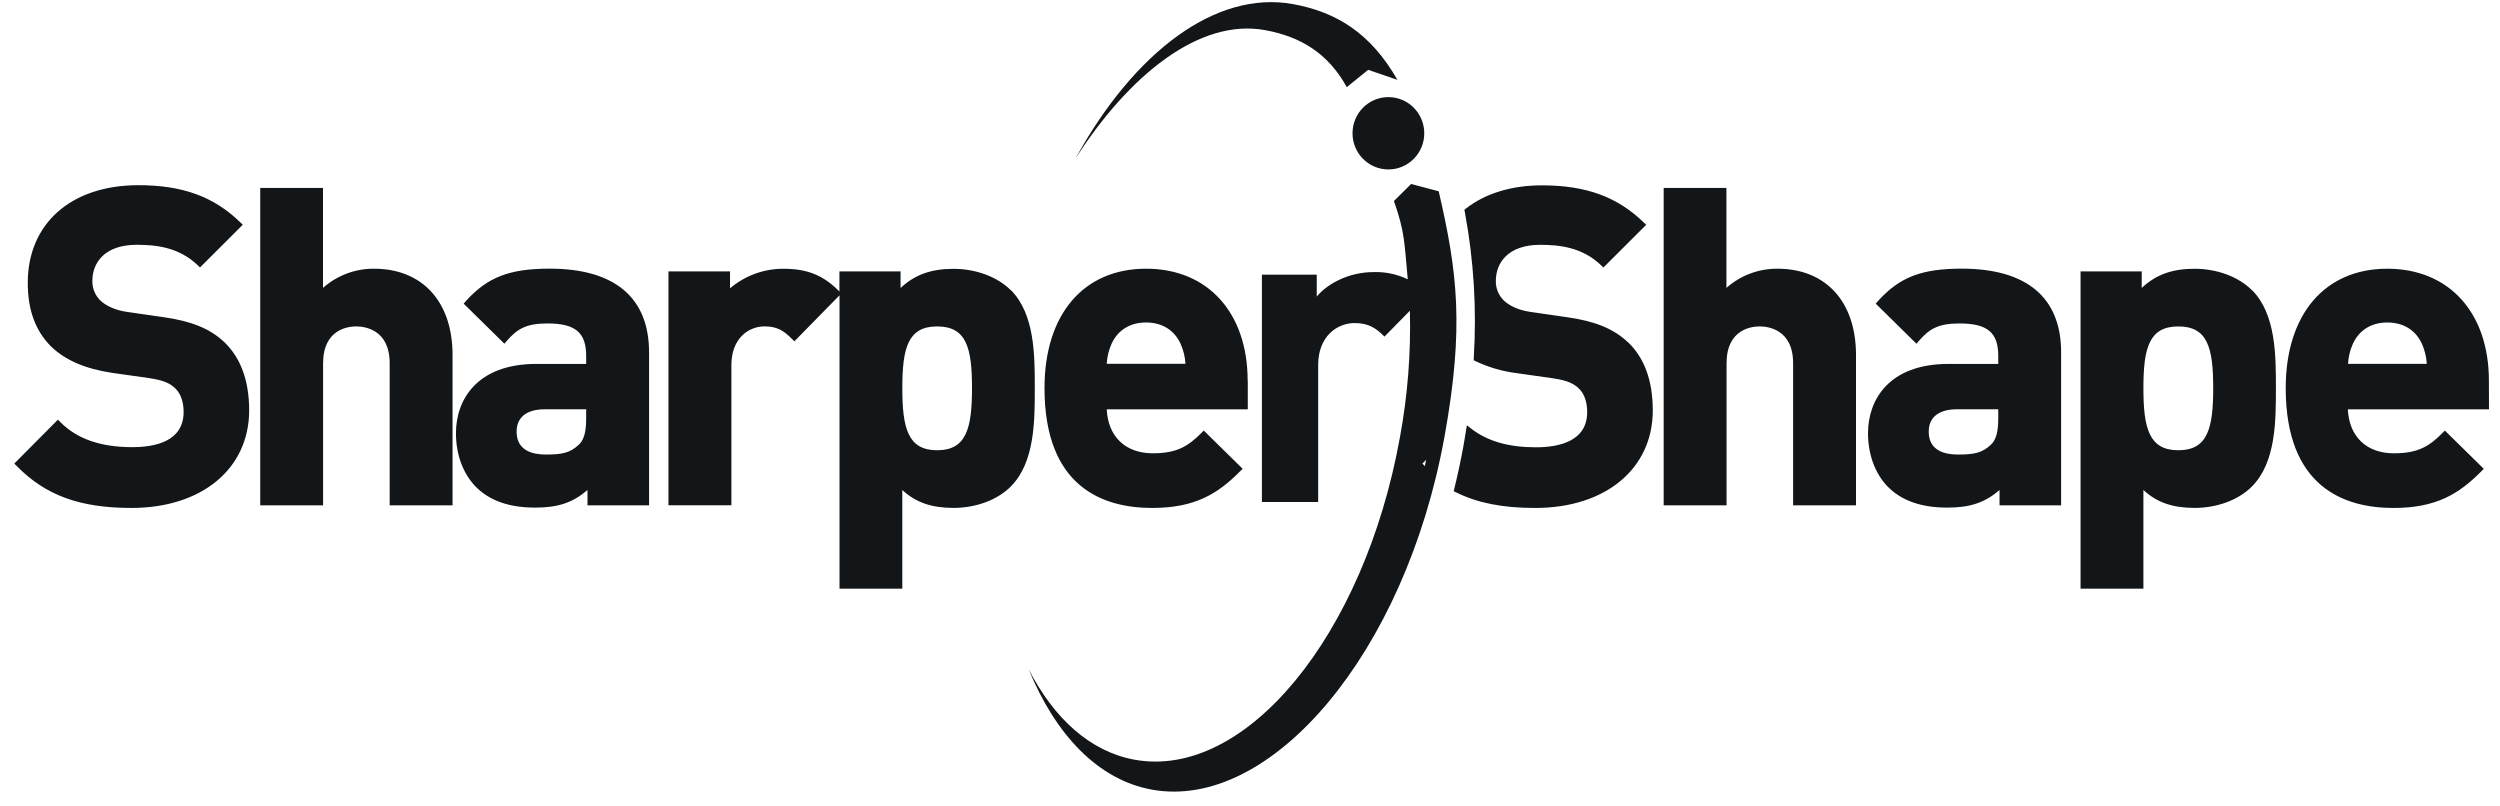 <svg width="152" height="49" viewBox="0 0 152 49" fill="none" xmlns="http://www.w3.org/2000/svg">
<g clip-path="url(#clip0)">
<path fill-rule="evenodd" clip-rule="evenodd" d="M15.149 24.95C15.149 23.151 14.636 21.753 13.633 20.795C12.773 19.986 11.635 19.52 9.945 19.284L7.733 18.965C7.068 18.873 6.475 18.621 6.105 18.274C5.782 17.959 5.605 17.523 5.616 17.07C5.616 16.013 6.323 14.884 8.311 14.884C9.508 14.884 10.872 15.032 12.02 16.124L12.161 16.26L14.762 13.663L14.61 13.519C13.007 11.956 11.097 11.259 8.415 11.259C4.329 11.259 1.688 13.588 1.688 17.194C1.688 18.838 2.146 20.1 3.092 21.054C3.956 21.897 5.181 22.427 6.836 22.673L9.097 22.993C9.995 23.13 10.345 23.321 10.648 23.604C10.985 23.922 11.164 24.421 11.164 25.048C11.164 26.817 9.469 27.187 8.047 27.187C6.12 27.187 4.686 26.69 3.663 25.659L3.521 25.515L0.868 28.186L1.012 28.328C2.763 30.119 4.852 30.883 7.998 30.883C12.268 30.883 15.149 28.499 15.149 24.95ZM22.728 16.337C21.591 16.333 20.493 16.748 19.638 17.503V11.428H15.822V30.724H19.644V22.085C19.644 20.007 21.183 19.846 21.654 19.846C22.126 19.846 23.692 19.999 23.692 22.085V30.724H27.515V21.581C27.515 18.346 25.683 16.337 22.734 16.337H22.728ZM39.464 21.42V30.724H35.72V29.793C34.834 30.557 33.931 30.863 32.552 30.863C30.954 30.863 29.763 30.444 28.914 29.582C28.144 28.78 27.722 27.628 27.722 26.336C27.722 24.3 29.006 22.126 32.608 22.126H35.639V21.639C35.639 20.219 34.98 19.666 33.287 19.666C31.965 19.666 31.433 20.012 30.805 20.736L30.668 20.898L28.191 18.462L28.321 18.309C29.64 16.85 30.974 16.334 33.419 16.334C37.372 16.334 39.462 18.092 39.462 21.417L39.464 21.42ZM35.201 27.029C35.505 26.741 35.639 26.265 35.639 25.424V24.884H33.131C32.021 24.884 31.41 25.369 31.41 26.247C31.41 27.395 32.374 27.636 33.184 27.636C34.145 27.636 34.663 27.549 35.203 27.025L35.201 27.029ZM61.461 17.636C62.915 19.101 62.915 21.59 62.915 23.595C62.915 25.599 62.915 28.11 61.461 29.575C60.65 30.394 59.347 30.881 57.975 30.881C56.641 30.881 55.682 30.551 54.86 29.793V35.791H51.042V17.956L48.297 20.753L48.154 20.609C47.652 20.103 47.255 19.845 46.479 19.845C45.512 19.845 44.469 20.578 44.469 22.189V30.722H40.642V16.5H44.386V17.53C45.294 16.758 46.444 16.337 47.633 16.341C49.076 16.341 50.058 16.734 51.013 17.701L51.037 17.726V16.503H54.755V17.51C55.624 16.697 56.615 16.345 57.977 16.345C59.338 16.345 60.65 16.832 61.463 17.651L61.461 17.636ZM56.976 19.847C55.198 19.847 54.861 21.164 54.861 23.596C54.861 26.029 55.198 27.375 56.976 27.375C58.754 27.375 59.098 26.047 59.098 23.596C59.098 21.145 58.76 19.847 56.976 19.847ZM75.865 23.145V24.887H67.29C67.368 26.542 68.424 27.56 70.083 27.56C71.549 27.56 72.231 27.142 73.048 26.319L73.188 26.177L75.555 28.504L75.404 28.649C74.04 30.024 72.662 30.883 70.05 30.883C67.064 30.883 63.506 29.619 63.506 23.596C63.506 19.118 65.872 16.337 69.682 16.337C73.433 16.337 75.857 19.009 75.857 23.145H75.865ZM67.288 22.12H72.075C72.053 21.705 71.955 21.298 71.787 20.919C71.408 20.073 70.659 19.607 69.682 19.607C68.704 19.607 67.955 20.074 67.575 20.921C67.409 21.3 67.312 21.706 67.288 22.12ZM108.056 16.337C106.919 16.333 105.821 16.748 104.967 17.503V11.428H101.151V30.724H104.975V22.085C104.975 20.007 106.513 19.846 106.984 19.846C107.456 19.846 109.021 19.999 109.021 22.085V30.724H112.845V21.581C112.845 18.346 111.013 16.337 108.064 16.337H108.056ZM125.316 21.42V30.724H121.572V29.793C120.687 30.557 119.784 30.863 118.404 30.863C116.808 30.863 115.617 30.444 114.767 29.582C113.998 28.78 113.575 27.628 113.575 26.336C113.575 24.3 114.859 22.126 118.463 22.126H121.494V21.639C121.494 20.219 120.835 19.666 119.141 19.666C117.819 19.666 117.287 20.012 116.662 20.736L116.52 20.898L114.045 18.462L114.176 18.309C115.494 16.85 116.828 16.334 119.273 16.334C123.227 16.334 125.316 18.092 125.316 21.417V21.42ZM121.055 27.029C121.359 26.741 121.494 26.265 121.494 25.424V24.884H118.987C117.877 24.884 117.266 25.369 117.266 26.247C117.266 27.395 118.23 27.636 119.039 27.636C120 27.636 120.521 27.549 121.059 27.025L121.055 27.029ZM136.921 17.636C138.375 19.101 138.375 21.59 138.375 23.595C138.375 25.599 138.375 28.11 136.921 29.575C136.111 30.394 134.807 30.881 133.436 30.881C132.1 30.881 131.14 30.551 130.319 29.793V35.791H126.498V16.5H130.216V17.507C131.085 16.694 132.074 16.341 133.437 16.341C134.8 16.341 136.111 16.829 136.923 17.648L136.921 17.636ZM132.441 19.847C130.663 19.847 130.319 21.164 130.319 23.596C130.319 26.029 130.657 27.375 132.441 27.375C134.225 27.375 134.563 26.047 134.563 23.596C134.563 21.145 134.225 19.847 132.441 19.847ZM151.33 24.889H142.749C142.827 26.544 143.884 27.561 145.544 27.561C147.008 27.561 147.692 27.144 148.507 26.32L148.648 26.178L151.014 28.505L150.87 28.651C149.507 30.026 148.129 30.884 145.518 30.884C142.532 30.884 138.972 29.621 138.972 23.598C138.972 19.119 141.339 16.338 145.148 16.338C148.901 16.338 151.325 19.011 151.325 23.147L151.33 24.889ZM142.761 22.122H147.548C147.524 21.707 147.427 21.299 147.26 20.919C146.879 20.074 146.132 19.608 145.152 19.608C144.173 19.608 143.426 20.076 143.047 20.922C142.88 21.301 142.783 21.707 142.761 22.122ZM86.481 28.188C86.533 28.239 86.585 28.287 86.633 28.34C86.66 28.212 86.684 28.084 86.71 27.955L86.481 28.188ZM98.964 20.797C98.105 19.987 96.966 19.521 95.276 19.286L93.065 18.966C92.399 18.875 91.806 18.623 91.437 18.276C91.114 17.961 90.936 17.524 90.947 17.072C90.947 16.014 91.655 14.885 93.642 14.885C94.835 14.885 96.208 15.038 97.347 16.129L97.487 16.265L100.089 13.668L99.937 13.524C98.335 11.965 96.427 11.269 93.745 11.269C91.91 11.269 90.315 11.756 89.133 12.676L89.034 12.752L89.058 12.876C89.607 15.806 89.79 18.794 89.604 21.77V21.903L89.724 21.963C90.498 22.331 91.324 22.573 92.173 22.682L94.433 23.002C95.332 23.138 95.683 23.329 95.986 23.613C96.323 23.931 96.501 24.43 96.501 25.057C96.501 26.82 94.806 27.196 93.384 27.196C91.717 27.196 90.436 26.826 89.452 26.064L89.186 25.856L89.117 26.279C89.076 26.537 89.036 26.797 88.987 27.057C88.835 27.919 88.641 28.812 88.422 29.712L88.384 29.865L88.535 29.937C89.836 30.583 91.362 30.884 93.34 30.884C97.617 30.884 100.489 28.501 100.489 24.951C100.489 23.153 99.982 21.755 98.974 20.798L98.964 20.797ZM87.473 11.631L85.796 11.186L84.75 12.222C85.42 14.121 85.379 14.731 85.592 16.982C84.942 16.669 84.227 16.519 83.507 16.543C82.032 16.543 80.717 17.234 80.059 18.03V16.699H76.724V30.522H80.145V22.19C80.145 20.439 81.305 19.643 82.357 19.643C83.2 19.643 83.647 19.935 84.176 20.465L85.721 18.893C85.788 21.475 85.585 24.057 85.114 26.595C82.939 38.652 75.716 47.424 68.971 46.188C66.283 45.695 64.081 43.685 62.541 40.688C64.184 44.695 66.77 47.411 70.026 48.008C77.255 49.333 85.449 39.717 87.829 26.531C89.029 19.877 88.614 16.558 87.474 11.632L87.473 11.631ZM65.428 9.579C68.625 4.618 72.894 1.097 76.917 1.832C79.107 2.232 80.758 3.261 81.885 5.297L83.186 4.245L84.963 4.856C83.35 2.029 81.27 0.735 78.629 0.252C73.914 -0.613 68.96 3.178 65.425 9.573L65.428 9.579ZM84.414 10.302C85.618 10.302 86.595 9.317 86.595 8.103C86.595 6.888 85.618 5.904 84.414 5.904C83.209 5.904 82.233 6.888 82.233 8.103C82.232 8.686 82.462 9.245 82.871 9.658C83.28 10.07 83.835 10.302 84.414 10.302Z" fill="#121619"/>
</g>
<defs>
<clipPath id="clip0">
<rect width="150.462" height="48" fill="white" transform="translate(0.868 0.13)"/>
</clipPath>
</defs>
</svg>
